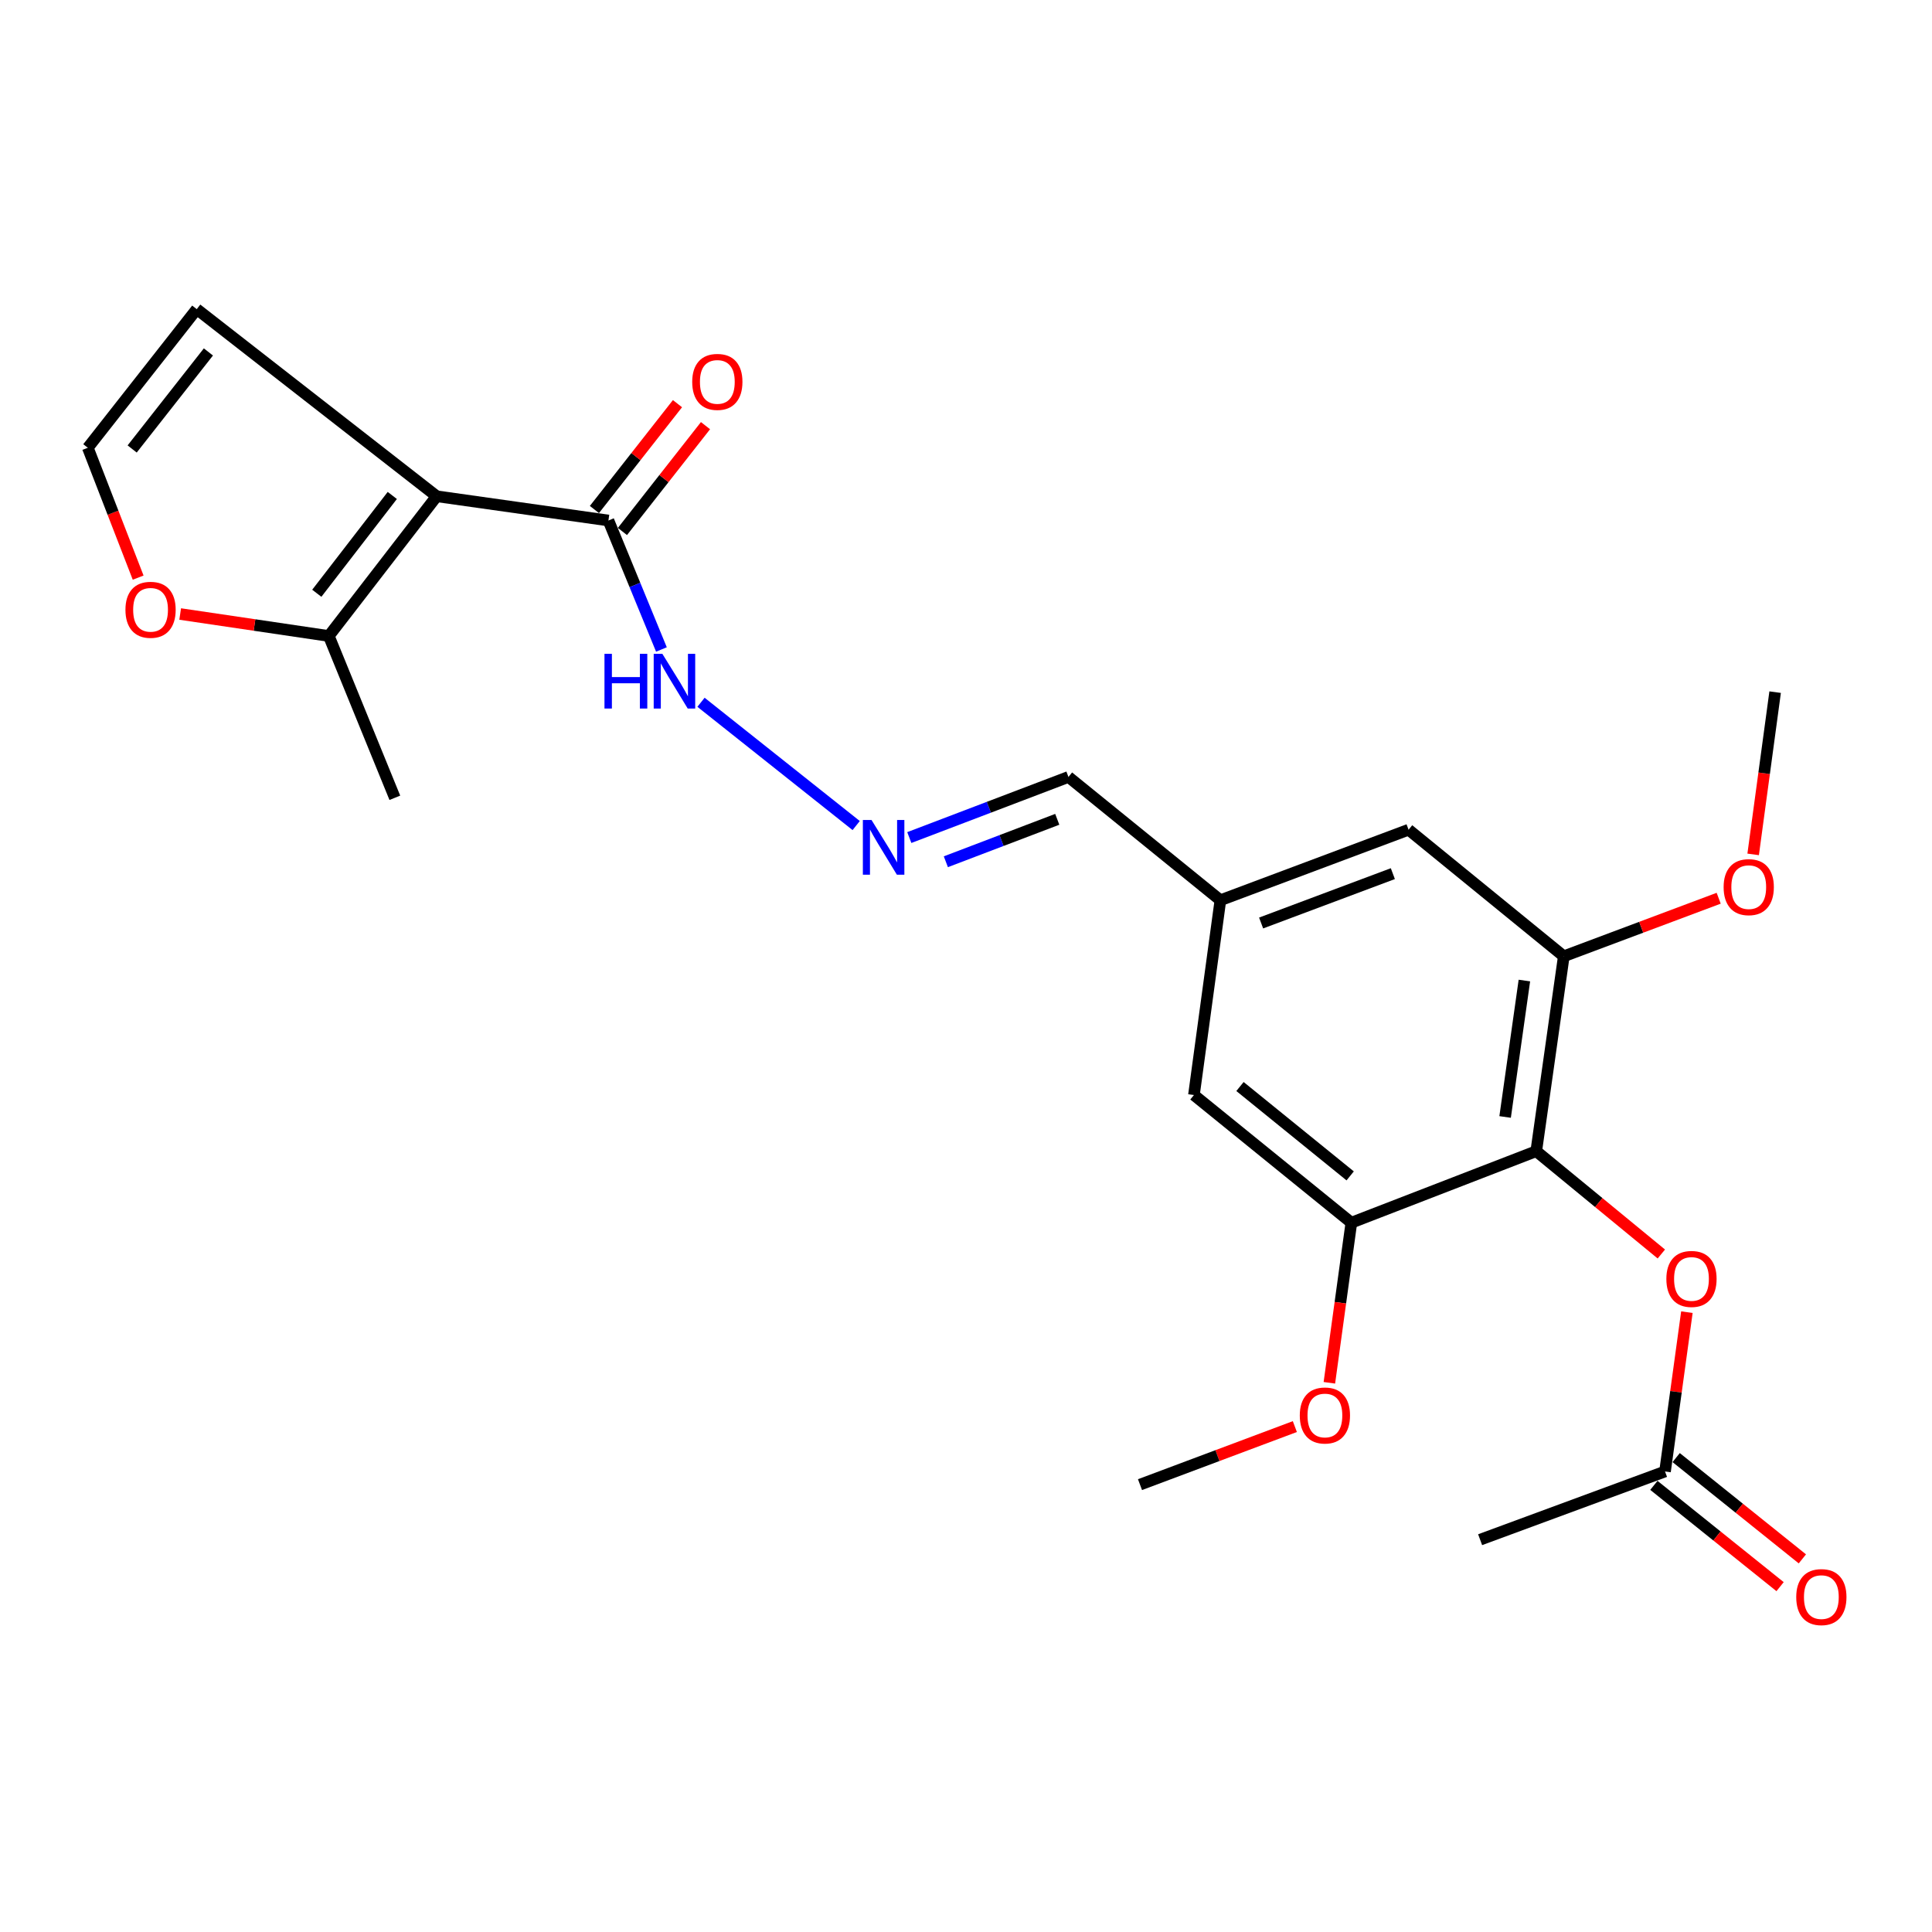 <?xml version='1.0' encoding='iso-8859-1'?>
<svg version='1.1' baseProfile='full'
              xmlns='http://www.w3.org/2000/svg'
                      xmlns:rdkit='http://www.rdkit.org/xml'
                      xmlns:xlink='http://www.w3.org/1999/xlink'
                  xml:space='preserve'
width='1000px' height='1000px' viewBox='0 0 1000 1000'>
<!-- END OF HEADER -->
<rect style='opacity:1.0;fill:#FFFFFF;stroke:none' width='1000' height='1000' x='0' y='0'> </rect>
<path class='bond-1' d='M 226.018,256.863 L 314.922,269.409' style='fill:none;fill-rule:evenodd;stroke:#000000;stroke-width:6px;stroke-linecap:butt;stroke-linejoin:miter;stroke-opacity:1' />
<path class='bond-2' d='M 226.018,256.863 L 170.193,329.187' style='fill:none;fill-rule:evenodd;stroke:#000000;stroke-width:6px;stroke-linecap:butt;stroke-linejoin:miter;stroke-opacity:1' />
<path class='bond-2' d='M 203.051,256.448 L 163.974,307.074' style='fill:none;fill-rule:evenodd;stroke:#000000;stroke-width:6px;stroke-linecap:butt;stroke-linejoin:miter;stroke-opacity:1' />
<path class='bond-6' d='M 226.018,256.863 L 101.832,160.012' style='fill:none;fill-rule:evenodd;stroke:#000000;stroke-width:6px;stroke-linecap:butt;stroke-linejoin:miter;stroke-opacity:1' />
<path class='bond-0' d='M 795.163,595.848 L 809.409,494.972' style='fill:none;fill-rule:evenodd;stroke:#000000;stroke-width:6px;stroke-linecap:butt;stroke-linejoin:miter;stroke-opacity:1' />
<path class='bond-0' d='M 779.047,578.139 L 789.019,507.525' style='fill:none;fill-rule:evenodd;stroke:#000000;stroke-width:6px;stroke-linecap:butt;stroke-linejoin:miter;stroke-opacity:1' />
<path class='bond-5' d='M 795.163,595.848 L 827.535,622.458' style='fill:none;fill-rule:evenodd;stroke:#000000;stroke-width:6px;stroke-linecap:butt;stroke-linejoin:miter;stroke-opacity:1' />
<path class='bond-5' d='M 827.535,622.458 L 859.906,649.069' style='fill:none;fill-rule:evenodd;stroke:#FF0000;stroke-width:6px;stroke-linecap:butt;stroke-linejoin:miter;stroke-opacity:1' />
<path class='bond-25' d='M 795.163,595.848 L 699.459,632.87' style='fill:none;fill-rule:evenodd;stroke:#000000;stroke-width:6px;stroke-linecap:butt;stroke-linejoin:miter;stroke-opacity:1' />
<path class='bond-13' d='M 314.922,269.409 L 328.638,302.789' style='fill:none;fill-rule:evenodd;stroke:#000000;stroke-width:6px;stroke-linecap:butt;stroke-linejoin:miter;stroke-opacity:1' />
<path class='bond-13' d='M 328.638,302.789 L 342.354,336.17' style='fill:none;fill-rule:evenodd;stroke:#0000FF;stroke-width:6px;stroke-linecap:butt;stroke-linejoin:miter;stroke-opacity:1' />
<path class='bond-15' d='M 322.172,275.099 L 343.668,247.71' style='fill:none;fill-rule:evenodd;stroke:#000000;stroke-width:6px;stroke-linecap:butt;stroke-linejoin:miter;stroke-opacity:1' />
<path class='bond-15' d='M 343.668,247.71 L 365.165,220.32' style='fill:none;fill-rule:evenodd;stroke:#FF0000;stroke-width:6px;stroke-linecap:butt;stroke-linejoin:miter;stroke-opacity:1' />
<path class='bond-15' d='M 307.671,263.718 L 329.167,236.328' style='fill:none;fill-rule:evenodd;stroke:#000000;stroke-width:6px;stroke-linecap:butt;stroke-linejoin:miter;stroke-opacity:1' />
<path class='bond-15' d='M 329.167,236.328 L 350.663,208.939' style='fill:none;fill-rule:evenodd;stroke:#FF0000;stroke-width:6px;stroke-linecap:butt;stroke-linejoin:miter;stroke-opacity:1' />
<path class='bond-7' d='M 170.193,329.187 L 131.727,323.499' style='fill:none;fill-rule:evenodd;stroke:#000000;stroke-width:6px;stroke-linecap:butt;stroke-linejoin:miter;stroke-opacity:1' />
<path class='bond-7' d='M 131.727,323.499 L 93.261,317.812' style='fill:none;fill-rule:evenodd;stroke:#FF0000;stroke-width:6px;stroke-linecap:butt;stroke-linejoin:miter;stroke-opacity:1' />
<path class='bond-20' d='M 170.193,329.187 L 204.368,412.939' style='fill:none;fill-rule:evenodd;stroke:#000000;stroke-width:6px;stroke-linecap:butt;stroke-linejoin:miter;stroke-opacity:1' />
<path class='bond-3' d='M 699.459,632.87 L 617.98,566.783' style='fill:none;fill-rule:evenodd;stroke:#000000;stroke-width:6px;stroke-linecap:butt;stroke-linejoin:miter;stroke-opacity:1' />
<path class='bond-3' d='M 698.85,608.64 L 641.814,562.379' style='fill:none;fill-rule:evenodd;stroke:#000000;stroke-width:6px;stroke-linecap:butt;stroke-linejoin:miter;stroke-opacity:1' />
<path class='bond-18' d='M 699.459,632.87 L 693.769,674.301' style='fill:none;fill-rule:evenodd;stroke:#000000;stroke-width:6px;stroke-linecap:butt;stroke-linejoin:miter;stroke-opacity:1' />
<path class='bond-18' d='M 693.769,674.301 L 688.079,715.732' style='fill:none;fill-rule:evenodd;stroke:#FF0000;stroke-width:6px;stroke-linecap:butt;stroke-linejoin:miter;stroke-opacity:1' />
<path class='bond-4' d='M 809.409,494.972 L 729.077,429.458' style='fill:none;fill-rule:evenodd;stroke:#000000;stroke-width:6px;stroke-linecap:butt;stroke-linejoin:miter;stroke-opacity:1' />
<path class='bond-19' d='M 809.409,494.972 L 849.499,479.949' style='fill:none;fill-rule:evenodd;stroke:#000000;stroke-width:6px;stroke-linecap:butt;stroke-linejoin:miter;stroke-opacity:1' />
<path class='bond-19' d='M 849.499,479.949 L 889.588,464.926' style='fill:none;fill-rule:evenodd;stroke:#FF0000;stroke-width:6px;stroke-linecap:butt;stroke-linejoin:miter;stroke-opacity:1' />
<path class='bond-9' d='M 873.134,679.17 L 867.474,720.401' style='fill:none;fill-rule:evenodd;stroke:#FF0000;stroke-width:6px;stroke-linecap:butt;stroke-linejoin:miter;stroke-opacity:1' />
<path class='bond-9' d='M 867.474,720.401 L 861.813,761.633' style='fill:none;fill-rule:evenodd;stroke:#000000;stroke-width:6px;stroke-linecap:butt;stroke-linejoin:miter;stroke-opacity:1' />
<path class='bond-10' d='M 101.832,160.012 L 45.455,231.762' style='fill:none;fill-rule:evenodd;stroke:#000000;stroke-width:6px;stroke-linecap:butt;stroke-linejoin:miter;stroke-opacity:1' />
<path class='bond-10' d='M 107.871,182.164 L 68.406,232.389' style='fill:none;fill-rule:evenodd;stroke:#000000;stroke-width:6px;stroke-linecap:butt;stroke-linejoin:miter;stroke-opacity:1' />
<path class='bond-24' d='M 71.508,298.979 L 58.481,265.37' style='fill:none;fill-rule:evenodd;stroke:#FF0000;stroke-width:6px;stroke-linecap:butt;stroke-linejoin:miter;stroke-opacity:1' />
<path class='bond-24' d='M 58.481,265.37 L 45.455,231.762' style='fill:none;fill-rule:evenodd;stroke:#000000;stroke-width:6px;stroke-linecap:butt;stroke-linejoin:miter;stroke-opacity:1' />
<path class='bond-8' d='M 443.16,427.305 L 362.84,363.496' style='fill:none;fill-rule:evenodd;stroke:#0000FF;stroke-width:6px;stroke-linecap:butt;stroke-linejoin:miter;stroke-opacity:1' />
<path class='bond-17' d='M 470.656,433.518 L 511.843,417.832' style='fill:none;fill-rule:evenodd;stroke:#0000FF;stroke-width:6px;stroke-linecap:butt;stroke-linejoin:miter;stroke-opacity:1' />
<path class='bond-17' d='M 511.843,417.832 L 553.03,402.145' style='fill:none;fill-rule:evenodd;stroke:#000000;stroke-width:6px;stroke-linecap:butt;stroke-linejoin:miter;stroke-opacity:1' />
<path class='bond-17' d='M 489.573,446.039 L 518.404,435.059' style='fill:none;fill-rule:evenodd;stroke:#0000FF;stroke-width:6px;stroke-linecap:butt;stroke-linejoin:miter;stroke-opacity:1' />
<path class='bond-17' d='M 518.404,435.059 L 547.235,424.078' style='fill:none;fill-rule:evenodd;stroke:#000000;stroke-width:6px;stroke-linecap:butt;stroke-linejoin:miter;stroke-opacity:1' />
<path class='bond-16' d='M 856.044,768.821 L 888.705,795.033' style='fill:none;fill-rule:evenodd;stroke:#000000;stroke-width:6px;stroke-linecap:butt;stroke-linejoin:miter;stroke-opacity:1' />
<path class='bond-16' d='M 888.705,795.033 L 921.366,821.246' style='fill:none;fill-rule:evenodd;stroke:#FF0000;stroke-width:6px;stroke-linecap:butt;stroke-linejoin:miter;stroke-opacity:1' />
<path class='bond-16' d='M 867.582,754.444 L 900.243,780.657' style='fill:none;fill-rule:evenodd;stroke:#000000;stroke-width:6px;stroke-linecap:butt;stroke-linejoin:miter;stroke-opacity:1' />
<path class='bond-16' d='M 900.243,780.657 L 932.905,806.869' style='fill:none;fill-rule:evenodd;stroke:#FF0000;stroke-width:6px;stroke-linecap:butt;stroke-linejoin:miter;stroke-opacity:1' />
<path class='bond-21' d='M 861.813,761.633 L 766.109,796.944' style='fill:none;fill-rule:evenodd;stroke:#000000;stroke-width:6px;stroke-linecap:butt;stroke-linejoin:miter;stroke-opacity:1' />
<path class='bond-11' d='M 617.98,566.783 L 631.673,465.958' style='fill:none;fill-rule:evenodd;stroke:#000000;stroke-width:6px;stroke-linecap:butt;stroke-linejoin:miter;stroke-opacity:1' />
<path class='bond-12' d='M 729.077,429.458 L 631.673,465.958' style='fill:none;fill-rule:evenodd;stroke:#000000;stroke-width:6px;stroke-linecap:butt;stroke-linejoin:miter;stroke-opacity:1' />
<path class='bond-12' d='M 720.935,452.195 L 652.752,477.745' style='fill:none;fill-rule:evenodd;stroke:#000000;stroke-width:6px;stroke-linecap:butt;stroke-linejoin:miter;stroke-opacity:1' />
<path class='bond-14' d='M 631.673,465.958 L 553.03,402.145' style='fill:none;fill-rule:evenodd;stroke:#000000;stroke-width:6px;stroke-linecap:butt;stroke-linejoin:miter;stroke-opacity:1' />
<path class='bond-23' d='M 670.211,738.399 L 630.137,753.421' style='fill:none;fill-rule:evenodd;stroke:#FF0000;stroke-width:6px;stroke-linecap:butt;stroke-linejoin:miter;stroke-opacity:1' />
<path class='bond-23' d='M 630.137,753.421 L 590.062,768.443' style='fill:none;fill-rule:evenodd;stroke:#000000;stroke-width:6px;stroke-linecap:butt;stroke-linejoin:miter;stroke-opacity:1' />
<path class='bond-22' d='M 907.429,442.232 L 913.117,400.242' style='fill:none;fill-rule:evenodd;stroke:#FF0000;stroke-width:6px;stroke-linecap:butt;stroke-linejoin:miter;stroke-opacity:1' />
<path class='bond-22' d='M 913.117,400.242 L 918.806,358.251' style='fill:none;fill-rule:evenodd;stroke:#000000;stroke-width:6px;stroke-linecap:butt;stroke-linejoin:miter;stroke-opacity:1' />
<path  class='atom-6' d='M 862.506 661.973
Q 862.506 655.173, 865.866 651.373
Q 869.226 647.573, 875.506 647.573
Q 881.786 647.573, 885.146 651.373
Q 888.506 655.173, 888.506 661.973
Q 888.506 668.853, 885.106 672.773
Q 881.706 676.653, 875.506 676.653
Q 869.266 676.653, 865.866 672.773
Q 862.506 668.893, 862.506 661.973
M 875.506 673.453
Q 879.826 673.453, 882.146 670.573
Q 884.506 667.653, 884.506 661.973
Q 884.506 656.413, 882.146 653.613
Q 879.826 650.773, 875.506 650.773
Q 871.186 650.773, 868.826 653.573
Q 866.506 656.373, 866.506 661.973
Q 866.506 667.693, 868.826 670.573
Q 871.186 673.453, 875.506 673.453
' fill='#FF0000'/>
<path  class='atom-8' d='M 64.93 315.625
Q 64.93 308.825, 68.29 305.025
Q 71.65 301.225, 77.93 301.225
Q 84.21 301.225, 87.57 305.025
Q 90.93 308.825, 90.93 315.625
Q 90.93 322.505, 87.529 326.425
Q 84.129 330.305, 77.93 330.305
Q 71.689 330.305, 68.29 326.425
Q 64.93 322.545, 64.93 315.625
M 77.93 327.105
Q 82.249 327.105, 84.57 324.225
Q 86.93 321.305, 86.93 315.625
Q 86.93 310.065, 84.57 307.265
Q 82.249 304.425, 77.93 304.425
Q 73.609 304.425, 71.249 307.225
Q 68.93 310.025, 68.93 315.625
Q 68.93 321.345, 71.249 324.225
Q 73.609 327.105, 77.93 327.105
' fill='#FF0000'/>
<path  class='atom-9' d='M 451.097 424.423
L 460.377 439.423
Q 461.297 440.903, 462.777 443.583
Q 464.257 446.263, 464.337 446.423
L 464.337 424.423
L 468.097 424.423
L 468.097 452.743
L 464.217 452.743
L 454.257 436.343
Q 453.097 434.423, 451.857 432.223
Q 450.657 430.023, 450.297 429.343
L 450.297 452.743
L 446.617 452.743
L 446.617 424.423
L 451.097 424.423
' fill='#0000FF'/>
<path  class='atom-14' d='M 312.877 338.418
L 316.717 338.418
L 316.717 350.458
L 331.197 350.458
L 331.197 338.418
L 335.037 338.418
L 335.037 366.738
L 331.197 366.738
L 331.197 353.658
L 316.717 353.658
L 316.717 366.738
L 312.877 366.738
L 312.877 338.418
' fill='#0000FF'/>
<path  class='atom-14' d='M 342.837 338.418
L 352.117 353.418
Q 353.037 354.898, 354.517 357.578
Q 355.997 360.258, 356.077 360.418
L 356.077 338.418
L 359.837 338.418
L 359.837 366.738
L 355.957 366.738
L 345.997 350.338
Q 344.837 348.418, 343.597 346.218
Q 342.397 344.018, 342.037 343.338
L 342.037 366.738
L 338.357 366.738
L 338.357 338.418
L 342.837 338.418
' fill='#0000FF'/>
<path  class='atom-16' d='M 358.289 197.667
Q 358.289 190.867, 361.649 187.067
Q 365.009 183.267, 371.289 183.267
Q 377.569 183.267, 380.929 187.067
Q 384.289 190.867, 384.289 197.667
Q 384.289 204.547, 380.889 208.467
Q 377.489 212.347, 371.289 212.347
Q 365.049 212.347, 361.649 208.467
Q 358.289 204.587, 358.289 197.667
M 371.289 209.147
Q 375.609 209.147, 377.929 206.267
Q 380.289 203.347, 380.289 197.667
Q 380.289 192.107, 377.929 189.307
Q 375.609 186.467, 371.289 186.467
Q 366.969 186.467, 364.609 189.267
Q 362.289 192.067, 362.289 197.667
Q 362.289 203.387, 364.609 206.267
Q 366.969 209.147, 371.289 209.147
' fill='#FF0000'/>
<path  class='atom-17' d='M 929.729 826.652
Q 929.729 819.852, 933.089 816.052
Q 936.449 812.252, 942.729 812.252
Q 949.009 812.252, 952.369 816.052
Q 955.729 819.852, 955.729 826.652
Q 955.729 833.532, 952.329 837.452
Q 948.929 841.332, 942.729 841.332
Q 936.489 841.332, 933.089 837.452
Q 929.729 833.572, 929.729 826.652
M 942.729 838.132
Q 947.049 838.132, 949.369 835.252
Q 951.729 832.332, 951.729 826.652
Q 951.729 821.092, 949.369 818.292
Q 947.049 815.452, 942.729 815.452
Q 938.409 815.452, 936.049 818.252
Q 933.729 821.052, 933.729 826.652
Q 933.729 832.372, 936.049 835.252
Q 938.409 838.132, 942.729 838.132
' fill='#FF0000'/>
<path  class='atom-19' d='M 672.767 732.648
Q 672.767 725.848, 676.127 722.048
Q 679.487 718.248, 685.767 718.248
Q 692.047 718.248, 695.407 722.048
Q 698.767 725.848, 698.767 732.648
Q 698.767 739.528, 695.367 743.448
Q 691.967 747.328, 685.767 747.328
Q 679.527 747.328, 676.127 743.448
Q 672.767 739.568, 672.767 732.648
M 685.767 744.128
Q 690.087 744.128, 692.407 741.248
Q 694.767 738.328, 694.767 732.648
Q 694.767 727.088, 692.407 724.288
Q 690.087 721.448, 685.767 721.448
Q 681.447 721.448, 679.087 724.248
Q 676.767 727.048, 676.767 732.648
Q 676.767 738.368, 679.087 741.248
Q 681.447 744.128, 685.767 744.128
' fill='#FF0000'/>
<path  class='atom-20' d='M 892.144 459.177
Q 892.144 452.377, 895.504 448.577
Q 898.864 444.777, 905.144 444.777
Q 911.424 444.777, 914.784 448.577
Q 918.144 452.377, 918.144 459.177
Q 918.144 466.057, 914.744 469.977
Q 911.344 473.857, 905.144 473.857
Q 898.904 473.857, 895.504 469.977
Q 892.144 466.097, 892.144 459.177
M 905.144 470.657
Q 909.464 470.657, 911.784 467.777
Q 914.144 464.857, 914.144 459.177
Q 914.144 453.617, 911.784 450.817
Q 909.464 447.977, 905.144 447.977
Q 900.824 447.977, 898.464 450.777
Q 896.144 453.577, 896.144 459.177
Q 896.144 464.897, 898.464 467.777
Q 900.824 470.657, 905.144 470.657
' fill='#FF0000'/>
</svg>
